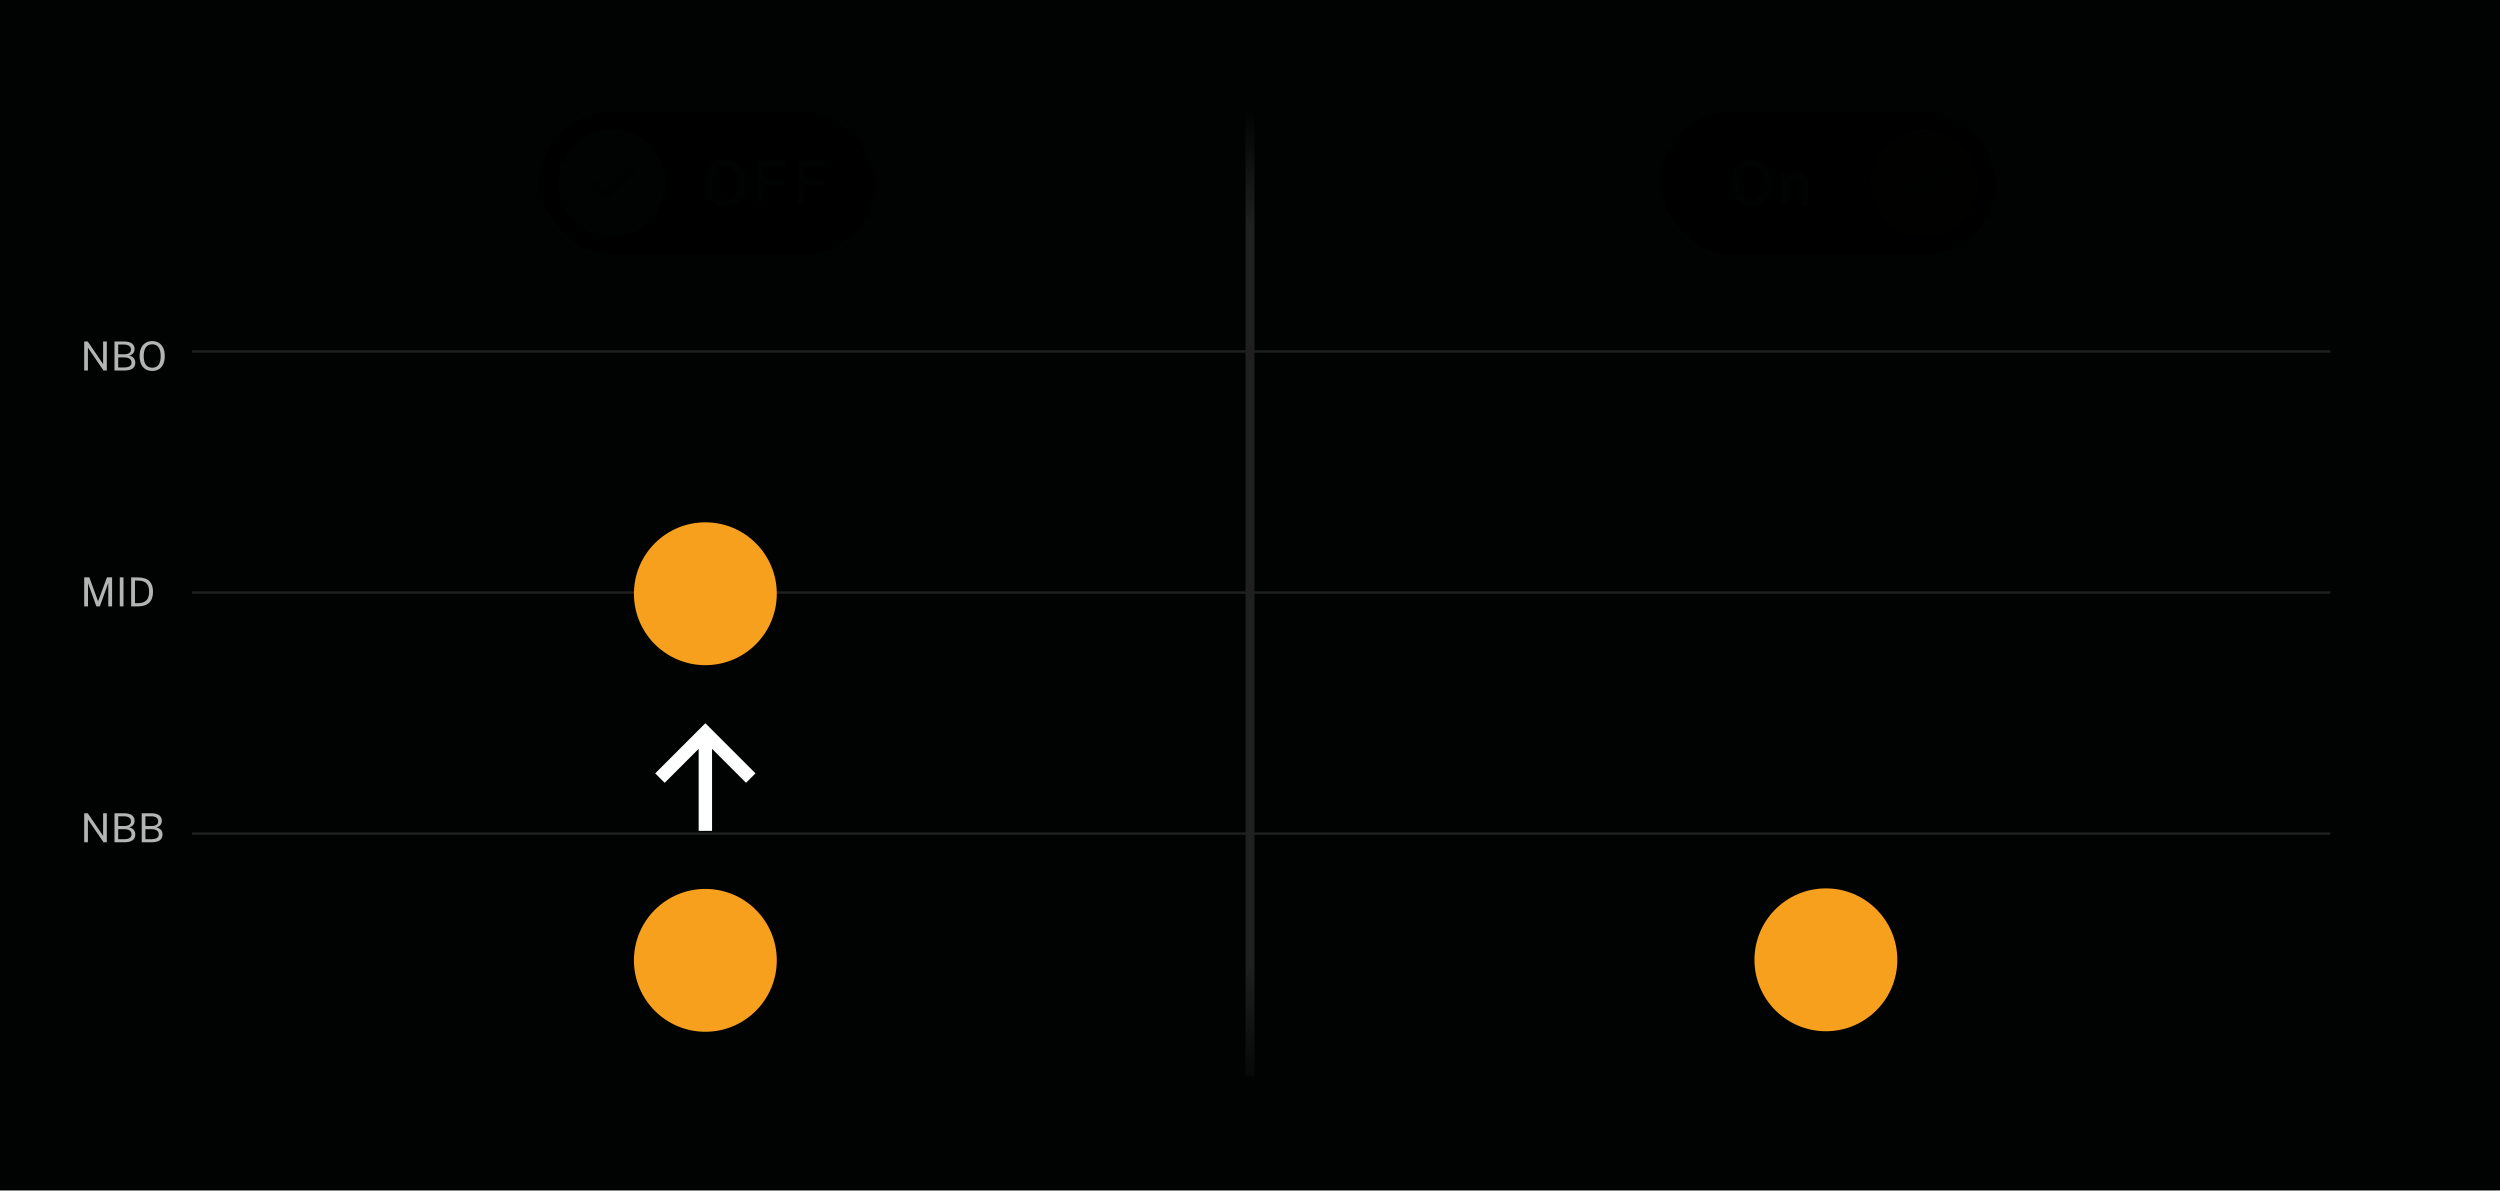 <svg fill="none" height="267" viewBox="0 0 560 267" width="560" xmlns="http://www.w3.org/2000/svg" xmlns:xlink="http://www.w3.org/1999/xlink"><filter id="a" color-interpolation-filters="sRGB" filterUnits="userSpaceOnUse" height="32" width="75" x="121" y="25"><feFlood flood-opacity="0" result="BackgroundImageFix"/><feBlend in="SourceGraphic" in2="BackgroundImageFix" mode="normal" result="shape"/><feColorMatrix in="SourceAlpha" result="hardAlpha" type="matrix" values="0 0 0 0 0 0 0 0 0 0 0 0 0 0 0 0 0 0 127 0"/><feOffset/><feGaussianBlur stdDeviation="1"/><feComposite in2="hardAlpha" k2="-1" k3="1" operator="arithmetic"/><feColorMatrix type="matrix" values="0 0 0 0 0 0 0 0 0 0 0 0 0 0 0 0 0 0 1 0"/><feBlend in2="shape" mode="multiply" result="effect1_innerShadow_2040_19292"/></filter><filter id="b" color-interpolation-filters="sRGB" filterUnits="userSpaceOnUse" height="32" width="75" x="372" y="25"><feFlood flood-opacity="0" result="BackgroundImageFix"/><feBlend in="SourceGraphic" in2="BackgroundImageFix" mode="normal" result="shape"/><feColorMatrix in="SourceAlpha" result="hardAlpha" type="matrix" values="0 0 0 0 0 0 0 0 0 0 0 0 0 0 0 0 0 0 127 0"/><feOffset/><feGaussianBlur stdDeviation="1"/><feComposite in2="hardAlpha" k2="-1" k3="1" operator="arithmetic"/><feColorMatrix type="matrix" values="0 0 0 0 0 0 0 0 0 0 0 0 0 0 0 0 0 0 1 0"/><feBlend in2="shape" mode="multiply" result="effect1_innerShadow_2040_19292"/></filter><filter id="c" color-interpolation-filters="sRGB" filterUnits="userSpaceOnUse" height="572" width="572" x="-128" y="-153"><feFlood flood-opacity="0" result="BackgroundImageFix"/><feColorMatrix in="SourceAlpha" result="hardAlpha" type="matrix" values="0 0 0 0 0 0 0 0 0 0 0 0 0 0 0 0 0 0 127 0"/><feOffset/><feGaussianBlur stdDeviation="11.25"/><feComposite in2="hardAlpha" operator="out"/><feColorMatrix type="matrix" values="0 0 0 0 0.969 0 0 0 0 0.627 0 0 0 0 0.114 0 0 0 1 0"/><feBlend in2="BackgroundImageFix" mode="normal" result="effect1_dropShadow_2040_19292"/><feColorMatrix in="SourceAlpha" result="hardAlpha" type="matrix" values="0 0 0 0 0 0 0 0 0 0 0 0 0 0 0 0 0 0 127 0"/><feOffset/><feGaussianBlur stdDeviation="27"/><feComposite in2="hardAlpha" operator="out"/><feColorMatrix type="matrix" values="0 0 0 0 0.969 0 0 0 0 0.627 0 0 0 0 0.114 0 0 0 0.5 0"/><feBlend in2="effect1_dropShadow_2040_19292" mode="normal" result="effect2_dropShadow_2040_19292"/><feColorMatrix in="SourceAlpha" result="hardAlpha" type="matrix" values="0 0 0 0 0 0 0 0 0 0 0 0 0 0 0 0 0 0 127 0"/><feOffset/><feGaussianBlur stdDeviation="72"/><feComposite in2="hardAlpha" operator="out"/><feColorMatrix type="matrix" values="0 0 0 0 0.969 0 0 0 0 0.627 0 0 0 0 0.114 0 0 0 0.33 0"/><feBlend in2="effect2_dropShadow_2040_19292" mode="normal" result="effect3_dropShadow_2040_19292"/><feColorMatrix in="SourceAlpha" result="hardAlpha" type="matrix" values="0 0 0 0 0 0 0 0 0 0 0 0 0 0 0 0 0 0 127 0"/><feOffset/><feGaussianBlur stdDeviation="135"/><feComposite in2="hardAlpha" operator="out"/><feColorMatrix type="matrix" values="0 0 0 0 0.969 0 0 0 0 0.627 0 0 0 0 0.114 0 0 0 0.16 0"/><feBlend in2="effect3_dropShadow_2040_19292" mode="normal" result="effect4_dropShadow_2040_19292"/><feBlend in="SourceGraphic" in2="effect4_dropShadow_2040_19292" mode="normal" result="shape"/></filter><filter id="d" color-interpolation-filters="sRGB" filterUnits="userSpaceOnUse" height="369.501" width="369.501" x="-26.75" y="30.367"><feFlood flood-opacity="0" result="BackgroundImageFix"/><feColorMatrix in="SourceAlpha" result="hardAlpha" type="matrix" values="0 0 0 0 0 0 0 0 0 0 0 0 0 0 0 0 0 0 127 0"/><feOffset/><feGaussianBlur stdDeviation="7.031"/><feComposite in2="hardAlpha" operator="out"/><feColorMatrix type="matrix" values="0 0 0 0 0.969 0 0 0 0 0.627 0 0 0 0 0.114 0 0 0 1 0"/><feBlend in2="BackgroundImageFix" mode="normal" result="effect1_dropShadow_2040_19292"/><feColorMatrix in="SourceAlpha" result="hardAlpha" type="matrix" values="0 0 0 0 0 0 0 0 0 0 0 0 0 0 0 0 0 0 127 0"/><feOffset/><feGaussianBlur stdDeviation="16.875"/><feComposite in2="hardAlpha" operator="out"/><feColorMatrix type="matrix" values="0 0 0 0 0.969 0 0 0 0 0.627 0 0 0 0 0.114 0 0 0 0.5 0"/><feBlend in2="effect1_dropShadow_2040_19292" mode="normal" result="effect2_dropShadow_2040_19292"/><feColorMatrix in="SourceAlpha" result="hardAlpha" type="matrix" values="0 0 0 0 0 0 0 0 0 0 0 0 0 0 0 0 0 0 127 0"/><feOffset/><feGaussianBlur stdDeviation="45"/><feComposite in2="hardAlpha" operator="out"/><feColorMatrix type="matrix" values="0 0 0 0 0.969 0 0 0 0 0.627 0 0 0 0 0.114 0 0 0 0.33 0"/><feBlend in2="effect2_dropShadow_2040_19292" mode="normal" result="effect3_dropShadow_2040_19292"/><feColorMatrix in="SourceAlpha" result="hardAlpha" type="matrix" values="0 0 0 0 0 0 0 0 0 0 0 0 0 0 0 0 0 0 127 0"/><feOffset/><feGaussianBlur stdDeviation="84.375"/><feComposite in2="hardAlpha" operator="out"/><feColorMatrix type="matrix" values="0 0 0 0 0.969 0 0 0 0 0.627 0 0 0 0 0.114 0 0 0 0.16 0"/><feBlend in2="effect3_dropShadow_2040_19292" mode="normal" result="effect4_dropShadow_2040_19292"/><feBlend in="SourceGraphic" in2="effect4_dropShadow_2040_19292" mode="normal" result="shape"/></filter><filter id="e" color-interpolation-filters="sRGB" filterUnits="userSpaceOnUse" height="572" width="572" x="123" y="-71"><feFlood flood-opacity="0" result="BackgroundImageFix"/><feColorMatrix in="SourceAlpha" result="hardAlpha" type="matrix" values="0 0 0 0 0 0 0 0 0 0 0 0 0 0 0 0 0 0 127 0"/><feOffset/><feGaussianBlur stdDeviation="11.25"/><feComposite in2="hardAlpha" operator="out"/><feColorMatrix type="matrix" values="0 0 0 0 0.969 0 0 0 0 0.627 0 0 0 0 0.114 0 0 0 1 0"/><feBlend in2="BackgroundImageFix" mode="normal" result="effect1_dropShadow_2040_19292"/><feColorMatrix in="SourceAlpha" result="hardAlpha" type="matrix" values="0 0 0 0 0 0 0 0 0 0 0 0 0 0 0 0 0 0 127 0"/><feOffset/><feGaussianBlur stdDeviation="27"/><feComposite in2="hardAlpha" operator="out"/><feColorMatrix type="matrix" values="0 0 0 0 0.969 0 0 0 0 0.627 0 0 0 0 0.114 0 0 0 0.5 0"/><feBlend in2="effect1_dropShadow_2040_19292" mode="normal" result="effect2_dropShadow_2040_19292"/><feColorMatrix in="SourceAlpha" result="hardAlpha" type="matrix" values="0 0 0 0 0 0 0 0 0 0 0 0 0 0 0 0 0 0 127 0"/><feOffset/><feGaussianBlur stdDeviation="72"/><feComposite in2="hardAlpha" operator="out"/><feColorMatrix type="matrix" values="0 0 0 0 0.969 0 0 0 0 0.627 0 0 0 0 0.114 0 0 0 0.33 0"/><feBlend in2="effect2_dropShadow_2040_19292" mode="normal" result="effect3_dropShadow_2040_19292"/><feColorMatrix in="SourceAlpha" result="hardAlpha" type="matrix" values="0 0 0 0 0 0 0 0 0 0 0 0 0 0 0 0 0 0 127 0"/><feOffset/><feGaussianBlur stdDeviation="135"/><feComposite in2="hardAlpha" operator="out"/><feColorMatrix type="matrix" values="0 0 0 0 0.969 0 0 0 0 0.627 0 0 0 0 0.114 0 0 0 0.16 0"/><feBlend in2="effect3_dropShadow_2040_19292" mode="normal" result="effect4_dropShadow_2040_19292"/><feBlend in="SourceGraphic" in2="effect4_dropShadow_2040_19292" mode="normal" result="shape"/></filter><linearGradient id="f" gradientUnits="userSpaceOnUse" x1="495" x2="273.91" y1="240.58" y2="240.58"><stop offset="0" stop-color="#202020" stop-opacity="0"/><stop offset=".115" stop-color="#202020"/><stop offset=".865" stop-color="#202020"/><stop offset="1" stop-color="#202020" stop-opacity="0"/></linearGradient><linearGradient id="g" gradientUnits="userSpaceOnUse" x1="137" x2="137" y1="29" y2="53"><stop offset="0" stop-color="#d9d9d9" stop-opacity=".8"/><stop offset="1" stop-color="#d9d9d9" stop-opacity=".4"/></linearGradient><linearGradient id="h" gradientUnits="userSpaceOnUse" x1="137" x2="137" y1="29" y2="53"><stop offset=".641" stop-color="#ccc"/><stop offset="1" stop-color="#f1f1f1"/></linearGradient><linearGradient id="i"><stop offset="0" stop-color="#202020"/><stop offset="1" stop-color="#202020" stop-opacity=".8"/></linearGradient><linearGradient id="j" gradientUnits="userSpaceOnUse" x1="158.5" x2="158.5" xlink:href="#i" y1="25" y2="57"/><linearGradient id="k" gradientUnits="userSpaceOnUse" x1="403.217" x2="405.125" y1="29" y2="58.327"><stop offset="0" stop-color="#fbcb84"/><stop offset=".277" stop-color="#f7a01d"/><stop offset=".716" stop-color="#f7a01d"/><stop offset="1" stop-color="#ed3b23"/></linearGradient><linearGradient id="l" gradientUnits="userSpaceOnUse" x1="409.5" x2="409.5" xlink:href="#i" y1="25" y2="57"/><clipPath id="m"><path d="m0 0h560v266.67h-560z"/></clipPath><clipPath id="n"><path d="m131.039 35h12v12h-12z"/></clipPath><clipPath id="o"><path d="m425.039 35h12v12h-12z"/></clipPath><g clip-path="url(#m)"><path d="m0 0h560v266.67h-560z" fill="#010202"/><g stroke="#202020" stroke-width=".542"><path d="m43 78.729h479"/><path d="m43 132.729h479"/><path d="m43 186.729h479"/></g><path d="m18.86 83v-6.507h.796l3.438 5.058v-5.058h.833v6.507h-.743l-3.492-5.13v5.13zm6.785 0v-6.507h2.092c.792 0 1.391.145 1.796.436.408.291.612.711.612 1.26 0 .345-.09.64-.27.886s-.492.449-.936.608c.513.111.869.309 1.067.594.201.282.301.606.301.972 0 1.167-.834 1.75-2.502 1.75zm.833-3.645h1.417c.225 0 .449-.032.67-.095s.406-.171.553-.324.221-.367.221-.643c0-.378-.145-.657-.436-.837-.288-.183-.663-.275-1.125-.275h-1.3zm0 2.952h1.319c.543 0 .956-.088 1.238-.266.285-.18.427-.456.427-.828 0-.273-.07-.493-.211-.661-.138-.171-.326-.295-.562-.373s-.501-.117-.792-.117h-1.417zm7.623.783c-.579 0-1.08-.129-1.503-.387-.423-.261-.75-.639-.981-1.134-.228-.498-.342-1.101-.342-1.809 0-.711.116-1.315.346-1.813.231-.501.558-.883.981-1.147s.922-.396 1.498-.396 1.074.132 1.494.396c.42.261.744.642.972 1.143s.342 1.107.342 1.818c0 .705-.114 1.306-.342 1.804-.225.495-.547.873-.968 1.134s-.919.392-1.498.392zm0-.725c.603 0 1.069-.208 1.399-.625s.495-1.074.495-1.971c0-.909-.167-1.577-.499-2.002s-.798-.639-1.395-.639c-.594 0-1.06.214-1.399.643s-.508 1.095-.508 1.998c0 .897.17 1.554.508 1.971s.805.625 1.399.625z" fill="#fff" opacity=".7"/><path d="m18.86 135.836v-6.507h1.152l1.962 5.373 1.989-5.373h1.147v6.507h-.86v-5.261l-1.885 5.261h-.778l-1.872-5.211v5.211zm7.972 0v-6.507h.833v6.507zm2.549 0v-6.507h.297c.174 0 .373.001.599.004.228 0 .433.002.617.005 1.194.018 2.057.3 2.587.846.531.543.796 1.329.796 2.358 0 1.08-.283 1.899-.851 2.457-.564.558-1.437.837-2.619.837zm.855-.716h.572c.537 0 .999-.082 1.386-.247.387-.168.684-.44.891-.815.21-.375.315-.876.315-1.503s-.102-1.123-.306-1.489c-.201-.366-.492-.627-.873-.783-.381-.159-.84-.239-1.377-.239h-.608z" fill="#fff" opacity=".7"/><path d="m18.86 188.673v-6.507h.796l3.438 5.058v-5.058h.833v6.507h-.743l-3.492-5.13v5.13zm6.785 0v-6.507h2.092c.792 0 1.391.145 1.796.436.408.291.612.711.612 1.26 0 .345-.09.641-.27.887s-.492.448-.936.607c.513.111.869.309 1.067.594.201.282.301.606.301.972 0 1.167-.834 1.751-2.502 1.751zm.833-3.645h1.417c.225 0 .449-.032.67-.095s.406-.171.553-.324.221-.367.221-.643c0-.378-.145-.657-.436-.837-.288-.183-.663-.275-1.125-.275h-1.3zm0 2.952h1.319c.543 0 .956-.089 1.238-.266.285-.18.427-.456.427-.828 0-.273-.07-.493-.211-.661-.138-.171-.326-.296-.562-.374s-.501-.117-.792-.117h-1.417zm5.267.693v-6.507h2.092c.792 0 1.391.145 1.796.436.408.291.612.711.612 1.26 0 .345-.09.641-.27.887s-.492.448-.936.607c.513.111.869.309 1.067.594.201.282.301.606.301.972 0 1.167-.834 1.751-2.502 1.751zm.833-3.645h1.417c.225 0 .449-.032.67-.095s.406-.171.553-.324.221-.367.221-.643c0-.378-.145-.657-.436-.837-.288-.183-.663-.275-1.125-.275h-1.3zm0 2.952h1.319c.543 0 .956-.089 1.238-.266.285-.18.427-.456.427-.828 0-.273-.07-.493-.211-.661-.138-.171-.326-.296-.562-.374s-.501-.117-.792-.117h-1.417z" fill="#fff" opacity=".7"/><path d="m279 241h216v2h-216z" fill="url(#f)" transform="matrix(0 -1 1 0 38 520)"/><g filter="url(#a)"><rect fill="#090a0a" height="32" rx="16" width="75" x="121" y="25"/><circle cx="137" cy="41" fill="#f1f1f1" r="11.5"/><circle cx="137" cy="41" fill="url(#g)" r="11.5"/><circle cx="137" cy="41" r="11.5" stroke="url(#h)"/><g clip-path="url(#n)"><path clip-rule="evenodd" d="m135.751 42.811 5.675-5.675 1.06 1.061-6.735 6.735-3.947-3.947 1.061-1.061z" fill="#575757" fill-rule="evenodd"/></g><path d="m162.498 46.14c-.934 0-1.741-.205-2.422-.616-.677-.411-1.202-1.001-1.575-1.771-.369-.775-.553-1.706-.553-2.793 0-1.092.186-2.028.56-2.807.373-.779.9-1.377 1.582-1.792.681-.415 1.484-.623 2.408-.623.919 0 1.715.208 2.387.623.676.415 1.199 1.013 1.568 1.792.368.779.553 1.715.553 2.807 0 1.083-.182 2.011-.546 2.786-.364.77-.885 1.363-1.561 1.778-.677.411-1.477.616-2.401.616zm0-1.428c.83 0 1.479-.294 1.946-.882.471-.593.707-1.542.707-2.849 0-1.33-.238-2.298-.714-2.905-.472-.607-1.118-.91-1.939-.91-.822 0-1.475.306-1.96.917-.481.607-.721 1.573-.721 2.898 0 1.311.24 2.261.721 2.849.485.588 1.138.882 1.96.882zm7 1.288v-10.122h6.622l-.007 1.442h-4.886v2.912h4.312v1.421h-4.312v4.347zm9.023 0v-10.122h6.622l-.007 1.442h-4.886v2.912h4.312v1.421h-4.312v4.347z" fill="#ccc"/><rect height="31" rx="15.5" stroke="url(#j)" width="74" x="121.5" y="25.5"/></g><g filter="url(#b)"><rect fill="#090a0a" height="32" rx="16" width="75" x="372" y="25"/><path d="m392.214 46.14c-.933 0-1.74-.205-2.422-.616-.676-.411-1.201-1.001-1.575-1.771-.368-.775-.553-1.706-.553-2.793 0-1.092.187-2.028.56-2.807.374-.779.901-1.377 1.582-1.792.682-.415 1.484-.623 2.408-.623.92 0 1.715.208 2.387.623.677.415 1.2 1.013 1.568 1.792.369.779.553 1.715.553 2.807 0 1.083-.182 2.011-.546 2.786-.364.77-.884 1.363-1.561 1.778-.676.411-1.477.616-2.401.616zm0-1.428c.831 0 1.48-.294 1.946-.882.472-.593.707-1.542.707-2.849 0-1.33-.238-2.298-.714-2.905-.471-.607-1.117-.91-1.939-.91-.821 0-1.474.306-1.96.917-.48.607-.721 1.573-.721 2.898 0 1.311.241 2.261.721 2.849.486.588 1.139.882 1.96.882zm6.592 1.288v-7.238h1.666v1.036c.168-.28.427-.537.777-.77.354-.233.821-.35 1.4-.35.448 0 .863.089 1.246.266.387.177.697.455.931.833.238.378.357.866.357 1.463v4.76h-1.708v-4.557c0-.471-.133-.824-.399-1.057-.262-.233-.588-.35-.98-.35-.411 0-.78.103-1.106.308-.322.205-.483.516-.483.931v4.725z" fill="#ccc"/><circle cx="431" cy="41" fill="#f7a01d" r="11.5" stroke="url(#k)"/><g clip-path="url(#o)"><path clip-rule="evenodd" d="m429.751 42.811 5.675-5.675 1.06 1.061-6.735 6.735-3.947-3.947 1.061-1.061z" fill="#575757" fill-rule="evenodd"/></g><rect height="31" rx="15.5" stroke="url(#l)" width="74" x="372.5" y="25.5"/></g><g filter="url(#c)"><path d="m174 133c0 8.837-7.163 16-16 16s-16-7.163-16-16 7.163-16 16-16 16 7.163 16 16z" fill="#f7a01d"/></g><path clip-rule="evenodd" d="m158 162 11.233 11.233-2.122 2.121-7.611-7.611v18.374h-3v-18.374l-7.612 7.611-2.121-2.121z" fill="#fff" fill-rule="evenodd"/><g filter="url(#d)"><path d="m174 215.117c0 8.837-7.164 16-16 16-8.837 0-16-7.163-16-16 0-8.836 7.163-16 16-16 8.836 0 16 7.164 16 16z" fill="#f7a01d"/></g><g filter="url(#e)"><path d="m425 215c0 8.837-7.163 16-16 16s-16-7.163-16-16 7.163-16 16-16 16 7.163 16 16z" fill="#f7a01d"/></g></g></svg>